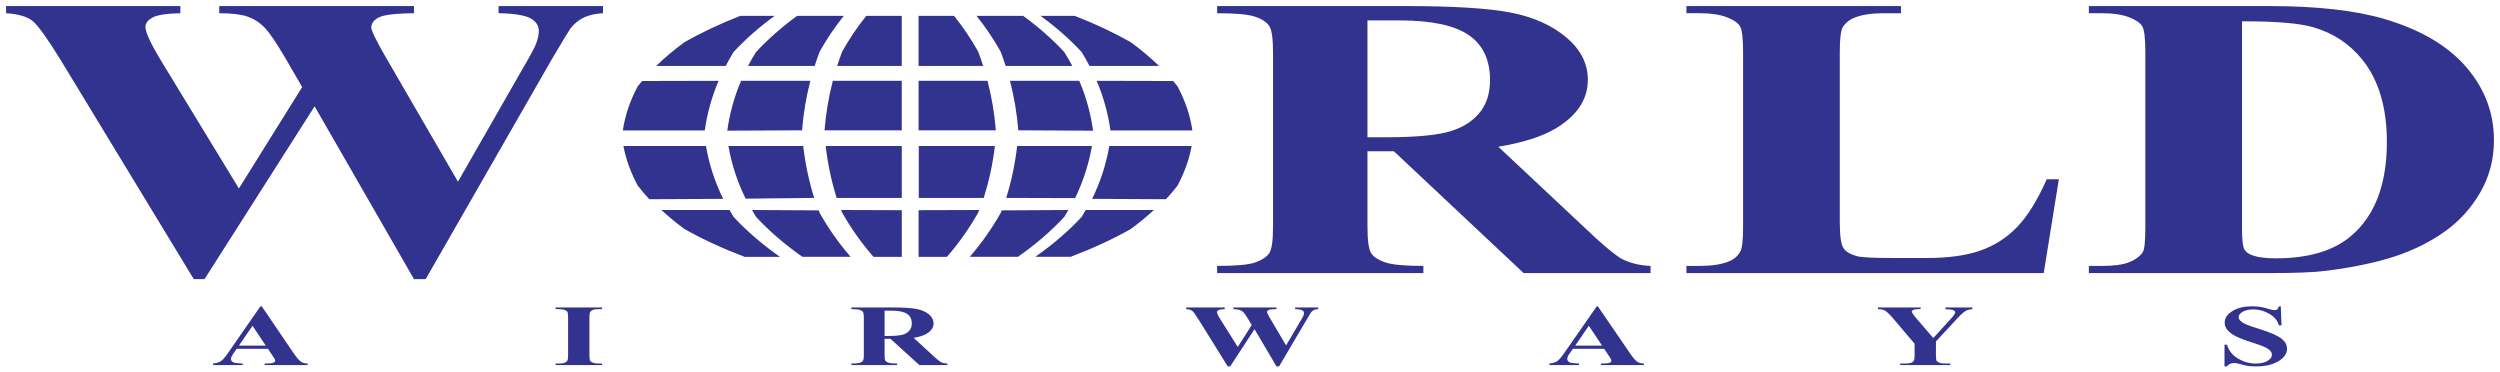 <?xml version="1.0" encoding="UTF-8" standalone="no"?>
<!-- Created with Inkscape (http://www.inkscape.org/) -->

<svg
   xmlns:dc="http://purl.org/dc/elements/1.1/"
   xmlns:cc="http://creativecommons.org/ns#"
   xmlns:rdf="http://www.w3.org/1999/02/22-rdf-syntax-ns#"
   xmlns:svg="http://www.w3.org/2000/svg"
   xmlns="http://www.w3.org/2000/svg"
   version="1.1"
   width="413.688"
   height="61.625"
   id="svg3986">
  <defs
     id="defs3988" />
  <g
     transform="translate(-284.585,-450.121)"
     id="layer1">
    <path
       d="m 285.585,451.121 0,1.188 c 2.096,0.131 3.581,0.584 4.469,1.344 0.884,0.76 2.461,2.964 4.688,6.594 l 21.906,36.062 1.781,0 18.219,-28.594 16.438,28.594 1.938,0 20.906,-36.438 c 1.848,-3.111 2.865,-4.801 3.062,-5.062 0.653,-0.81 1.4,-1.417 2.25,-1.812 0.847,-0.392 1.883,-0.624 3.125,-0.688 l 0,-1.188 -17.281,0 0,1.188 c 2.588,0.043 4.364,0.335 5.281,0.844 0.917,0.512 1.375,1.203 1.375,2.094 0,0.609 -0.145,1.28 -0.406,2 -0.265,0.717 -0.98,2.041 -2.125,4 l -10.844,18.938 -12.125,-20.906 c -1.473,-2.568 -2.219,-4.126 -2.219,-4.625 0,-0.459 0.202,-0.857 0.594,-1.219 0.395,-0.358 0.935,-0.596 1.625,-0.75 0.981,-0.218 2.58,-0.355 4.844,-0.375 l 0,-1.188 -32.219,0 0,1.188 c 2.063,0 3.623,0.194 4.688,0.562 1.065,0.372 2.027,0.987 2.844,1.844 0.82,0.861 1.962,2.56 3.469,5.125 l 2.719,4.688 -10.469,16.781 -13.062,-21.438 c -1.604,-2.679 -2.406,-4.454 -2.406,-5.281 0,-0.629 0.386,-1.137 1.156,-1.562 0.77,-0.422 2.298,-0.675 4.625,-0.719 l 0,-1.188 -28.844,0 z m 200.406,0 0,1.188 c 3.05,0 5.135,0.191 6.25,0.562 1.115,0.372 1.902,0.881 2.344,1.5 0.445,0.623 0.656,2.099 0.656,4.5 l 0,28.688 c 0,2.397 -0.211,3.891 -0.656,4.5 -0.442,0.609 -1.211,1.118 -2.312,1.5 -1.098,0.382 -3.197,0.562 -6.281,0.562 l 0,1.188 34.125,0 0,-1.188 c -3.054,0 -5.135,-0.191 -6.25,-0.562 -1.115,-0.372 -1.902,-0.849 -2.344,-1.469 -0.445,-0.623 -0.656,-2.134 -0.656,-4.531 l 0,-12.406 4.375,0 21.469,20.156 21,0 0,-1.188 c -1.785,-0.067 -3.331,-0.452 -4.688,-1.125 -0.891,-0.475 -2.387,-1.662 -4.5,-3.594 l -16,-15 c 4.068,-0.673 7.24,-1.685 9.5,-3.031 3.542,-2.129 5.312,-4.805 5.312,-8.062 0,-2.672 -1.205,-5.014 -3.562,-7 -2.361,-1.986 -5.388,-3.354 -9.125,-4.094 -3.737,-0.737 -9.625,-1.094 -17.688,-1.094 l -30.969,0 z m 77.656,0 0,1.188 2.219,0 c 1.862,0 3.343,0.231 4.438,0.656 1.095,0.422 1.833,0.903 2.188,1.469 0.362,0.563 0.531,1.99 0.531,4.25 l 0,29.094 c 0,2.217 -0.17,3.571 -0.531,4.094 -0.455,0.74 -1.118,1.258 -1.969,1.562 -1.175,0.455 -2.731,0.688 -4.656,0.688 l -2.219,0 0,1.188 59.125,0 2.5,-15.531 -2,0 c -1.54,3.475 -3.189,6.125 -4.906,7.906 -1.718,1.781 -3.733,3.079 -6.094,3.906 -2.354,0.824 -5.308,1.219 -8.844,1.219 l -5.562,0 c -3.144,0 -5.124,-0.087 -5.938,-0.281 -1.148,-0.305 -1.921,-0.756 -2.312,-1.375 -0.392,-0.619 -0.594,-2.056 -0.594,-4.312 l 0,-28.156 c 0,-2.217 0.173,-3.603 0.531,-4.125 0.492,-0.737 1.181,-1.258 2.031,-1.562 1.179,-0.455 2.721,-0.688 4.656,-0.688 l 2.906,0 0,-1.188 -35.5,0 z m 66.594,0 0,1.188 2.188,0 c 1.862,0 3.346,0.234 4.438,0.656 1.095,0.425 1.829,0.903 2.188,1.469 0.358,0.563 0.531,1.99 0.531,4.25 l 0,29.094 c 0,2.284 -0.143,3.638 -0.438,4.094 -0.492,0.696 -1.25,1.254 -2.281,1.656 -1.028,0.402 -2.509,0.594 -4.438,0.594 l -2.188,0 0,1.188 29.781,0 c 4.289,0 7.439,-0.114 9.438,-0.375 4.513,-0.566 8.341,-1.375 11.469,-2.406 3.124,-1.035 5.863,-2.417 8.25,-4.125 2.387,-1.704 4.337,-3.854 5.844,-6.469 1.507,-2.618 2.25,-5.487 2.25,-8.594 0,-4.497 -1.506,-8.531 -4.562,-12.094 -3.06,-3.563 -7.577,-6.211 -13.5,-7.969 -4.845,-1.433 -11.232,-2.156 -19.188,-2.156 l -29.781,0 z m -223.156,1.625 c -3.388,1.319 -6.456,2.777 -9.219,4.344 -1.744,1.272 -3.295,2.578 -4.688,3.938 l 11.5,0 c 0.398,-0.77 0.819,-1.525 1.281,-2.281 1.975,-2.13 4.244,-4.128 6.812,-6 l -5.688,0 z m 9.406,0 c -2.565,1.872 -4.837,3.87 -6.812,6 -0.462,0.757 -0.914,1.511 -1.312,2.281 l 11.031,0 c 0.248,-0.787 0.518,-1.567 0.812,-2.344 1.165,-2.083 2.49,-4.052 4,-5.938 l -7.719,0 z m 11.438,0 c -1.51,1.885 -2.831,3.855 -4,5.938 -0.291,0.777 -0.561,1.557 -0.812,2.344 l 10.688,0 0,-8.281 -5.875,0 z m 8.656,0 0,8.281 10.688,0 c -0.248,-0.787 -0.518,-1.567 -0.812,-2.344 -1.165,-2.083 -2.49,-4.052 -4,-5.938 l -5.875,0 z m 9.594,0 c 1.507,1.885 2.831,3.855 4,5.938 0.291,0.777 0.561,1.557 0.812,2.344 l 11.031,0 c -0.398,-0.77 -0.85,-1.525 -1.312,-2.281 -1.975,-2.13 -4.244,-4.128 -6.812,-6 l -7.719,0 z m 10.594,0 c 2.568,1.872 4.84,3.87 6.812,6 0.465,0.757 0.879,1.511 1.281,2.281 l 11.5,0 c -1.393,-1.359 -2.943,-2.665 -4.688,-3.938 -2.759,-1.567 -5.862,-3.025 -9.25,-4.344 l -5.656,0 z m 54.094,0.75 5.25,0 c 5.277,0 9.095,0.799 11.469,2.406 2.377,1.607 3.562,4.104 3.562,7.469 0,2.324 -0.645,4.213 -1.938,5.656 -1.296,1.443 -3.052,2.448 -5.312,3 -2.26,0.556 -5.693,0.812 -10.25,0.812 l -2.781,0 0,-19.344 z m 144.719,0.156 c 5.464,-0.02 9.396,0.296 11.75,0.969 3.338,0.954 6.061,2.758 8.188,5.406 2.682,3.382 4.031,7.901 4.031,13.562 0,7.028 -1.975,12.221 -5.906,15.562 -2.876,2.471 -7.039,3.719 -12.5,3.719 -1.671,0 -2.96,-0.175 -3.844,-0.5 -0.623,-0.218 -1.051,-0.526 -1.312,-0.938 -0.261,-0.412 -0.406,-1.554 -0.406,-3.375 l 0,-34.406 z m -252.094,9.844 -12.656,0.031 c -0.244,0.295 -0.488,0.58 -0.719,0.875 -1.286,2.394 -2.104,4.838 -2.469,7.312 l 13.562,0 c 0.382,-2.786 1.143,-5.54 2.281,-8.219 z m 3.719,0 c -1.142,2.685 -1.9,5.458 -2.281,8.25 l 12.375,-0.062 c 0.218,-2.766 0.682,-5.506 1.375,-8.188 l -11.469,0 z m 15.188,0 c -0.696,2.685 -1.157,5.418 -1.375,8.188 l 12.781,0 0,-8.188 -11.406,0 z m 14.188,0 0,8.188 12.562,0 0.219,0 c -0.218,-2.769 -0.679,-5.502 -1.375,-8.188 l -11.406,0 z m 15.125,0 c 0.693,2.682 1.157,5.422 1.375,8.188 l 12.375,0.062 c -0.382,-2.792 -1.139,-5.565 -2.281,-8.25 l -11.469,0 z m 14.344,0 c 1.135,2.679 1.9,5.433 2.281,8.219 l 13.562,0 c -0.365,-2.474 -1.18,-4.918 -2.469,-7.312 -0.231,-0.295 -0.471,-0.58 -0.719,-0.875 l -12.656,-0.031 z m -78.312,10.781 c 0.412,2.22 1.216,4.406 2.375,6.562 0.589,0.757 1.22,1.517 1.906,2.25 0.777,0 3.594,-0.019 12.219,-0.062 -1.39,-2.853 -2.328,-5.77 -2.844,-8.75 l -1.438,0 -12.219,0 z m 17.375,0 c 0.516,2.973 1.461,5.873 2.844,8.719 l 11.344,-0.125 c -0.874,-2.813 -1.474,-5.674 -1.812,-8.594 l -12.375,0 z m 16.094,0 c 0.338,2.92 0.939,5.781 1.812,8.594 l 10.781,0 0,-8.594 -12.594,0 z m 15.406,0 0,8.594 10.75,0 c 0.877,-2.813 1.506,-5.674 1.844,-8.594 l -12.594,0 z m 16.281,0 c -0.338,2.92 -0.939,5.781 -1.812,8.594 l 11.406,0.031 c 1.349,-2.806 2.276,-5.695 2.781,-8.625 l -12.375,0 z m 15.25,0 c -0.516,2.98 -1.454,5.897 -2.844,8.75 8.625,0.043 11.445,0.062 12.219,0.062 0.69,-0.733 1.314,-1.493 1.906,-2.25 1.159,-2.156 1.932,-4.343 2.344,-6.562 l -13.625,0 z m -74.125,10.594 c 1.172,1.078 2.444,2.135 3.844,3.156 2.95,1.671 6.271,3.204 9.938,4.594 l 5.844,0 c -2.93,-2.049 -5.491,-4.258 -7.688,-6.625 -0.224,-0.372 -0.445,-0.753 -0.656,-1.125 l -11.281,0 z m 15,0 c 0.211,0.372 0.429,0.753 0.656,1.125 2.193,2.367 4.758,4.576 7.688,6.625 l 7.969,0 c -1.975,-2.277 -3.679,-4.703 -5.125,-7.281 -0.05,-0.134 -0.106,-0.272 -0.156,-0.406 l -11.031,-0.062 z m 14.75,0 c 0.047,0.131 0.106,0.279 0.156,0.406 1.46,2.605 3.189,5.047 5.188,7.344 l 4.688,0 0,-7.719 -10.031,-0.031 z m 22.844,0 -10.031,0.031 0,7.719 4.688,0 c 1.999,-2.297 3.724,-4.739 5.188,-7.344 0.047,-0.127 0.109,-0.276 0.156,-0.406 z m 14.75,0 -11.031,0.062 c -0.047,0.134 -0.106,0.272 -0.156,0.406 -1.45,2.578 -3.153,5.004 -5.125,7.281 l 7.969,0 c 2.93,-2.049 5.491,-4.258 7.688,-6.625 0.224,-0.372 0.445,-0.753 0.656,-1.125 z m 2.875,0 c -0.211,0.372 -0.429,0.753 -0.656,1.125 -2.193,2.367 -4.758,4.576 -7.688,6.625 l 5.844,0 c 3.666,-1.39 6.991,-2.923 9.938,-4.594 1.4,-1.021 2.672,-2.078 3.844,-3.156 l -11.281,0 z m -136.562,15.938 -5.281,7.594 c -0.499,0.73 -0.912,1.238 -1.25,1.469 -0.342,0.234 -0.783,0.353 -1.312,0.406 l 0,0.25 4.906,0 0,-0.25 c -0.767,-0.04 -1.243,-0.083 -1.438,-0.156 -0.335,-0.127 -0.5,-0.326 -0.5,-0.594 0,-0.201 0.112,-0.47 0.312,-0.781 l 0.625,-0.906 5.188,0 0.781,1.188 c 0.204,0.311 0.327,0.456 0.344,0.5 0.043,0.09 0.062,0.198 0.062,0.281 0,0.141 -0.093,0.239 -0.25,0.312 -0.231,0.104 -0.646,0.156 -1.219,0.156 l -0.281,0 0,0.25 7.125,0 0,-0.25 c -0.449,-0.023 -0.783,-0.106 -1.031,-0.25 -0.325,-0.194 -0.744,-0.663 -1.25,-1.406 l -5.312,-7.812 -0.219,0 z m 221.125,0 -5.281,7.594 c -0.499,0.73 -0.908,1.238 -1.25,1.469 -0.338,0.234 -0.783,0.353 -1.312,0.406 l 0,0.25 4.906,0 0,-0.25 c -0.77,-0.04 -1.24,-0.083 -1.438,-0.156 -0.331,-0.127 -0.5,-0.326 -0.5,-0.594 0,-0.201 0.077,-0.47 0.281,-0.781 l 0.656,-0.906 5.156,0 0.812,1.188 c 0.204,0.311 0.296,0.456 0.312,0.5 0.04,0.09 0.062,0.198 0.062,0.281 0,0.141 -0.061,0.239 -0.219,0.312 -0.231,0.104 -0.646,0.156 -1.219,0.156 l -0.281,0 0,0.25 7.125,0 0,-0.25 c -0.452,-0.023 -0.787,-0.106 -1.031,-0.25 -0.328,-0.194 -0.744,-0.663 -1.25,-1.406 l -5.344,-7.812 -0.188,0 z m 108.438,0 c -1.316,0 -2.386,0.249 -3.25,0.781 -0.861,0.532 -1.281,1.177 -1.281,1.938 0,0.445 0.157,0.85 0.469,1.219 0.315,0.372 0.761,0.699 1.344,1 0.583,0.301 1.529,0.669 2.875,1.094 0.958,0.305 1.653,0.559 2.031,0.75 0.378,0.188 0.66,0.383 0.844,0.594 0.184,0.211 0.25,0.432 0.25,0.656 0,0.378 -0.237,0.715 -0.719,1 -0.482,0.285 -1.124,0.438 -1.938,0.438 -1.051,0 -2.03,-0.28 -2.938,-0.812 -0.911,-0.529 -1.526,-1.305 -1.844,-2.312 l -0.406,0 0,3.594 0.406,0 c 0.131,-0.194 0.286,-0.312 0.5,-0.406 0.208,-0.097 0.406,-0.156 0.594,-0.156 0.228,0 0.527,0.031 0.875,0.125 0.623,0.171 1.147,0.315 1.562,0.375 0.412,0.06 0.847,0.062 1.312,0.062 1.48,0 2.695,-0.271 3.656,-0.844 0.961,-0.573 1.438,-1.266 1.438,-2.062 0,-0.626 -0.282,-1.171 -0.875,-1.656 -0.603,-0.489 -1.772,-1.017 -3.5,-1.562 -1.236,-0.395 -2.03,-0.658 -2.375,-0.812 -0.462,-0.214 -0.789,-0.435 -1,-0.656 -0.154,-0.164 -0.25,-0.352 -0.25,-0.562 0,-0.331 0.224,-0.621 0.656,-0.875 0.432,-0.254 1.01,-0.406 1.75,-0.406 0.961,0 1.864,0.265 2.688,0.75 0.827,0.485 1.352,1.113 1.562,1.906 l 0.438,0 -0.125,-3.156 -0.312,0 c -0.094,0.285 -0.202,0.454 -0.312,0.531 -0.107,0.074 -0.25,0.094 -0.438,0.094 -0.198,0 -0.542,-0.068 -1.031,-0.219 -0.489,-0.154 -0.912,-0.256 -1.25,-0.312 -0.452,-0.074 -0.931,-0.094 -1.406,-0.094 z m -280.719,0.188 0,0.281 0.469,0 c 0.412,0 0.759,0.035 1,0.125 0.244,0.09 0.392,0.189 0.469,0.312 0.08,0.121 0.125,0.452 0.125,0.938 l 0,6.25 c 0,0.475 -0.045,0.792 -0.125,0.906 -0.1,0.161 -0.25,0.277 -0.438,0.344 -0.261,0.097 -0.603,0.125 -1.031,0.125 l -0.469,0 0,0.25 7.688,0 0,-0.25 -0.5,0 c -0.408,0 -0.731,-0.035 -0.969,-0.125 -0.244,-0.09 -0.42,-0.189 -0.5,-0.312 -0.084,-0.121 -0.125,-0.452 -0.125,-0.938 l 0,-6.25 c 0,-0.475 0.045,-0.796 0.125,-0.906 0.107,-0.161 0.25,-0.277 0.438,-0.344 0.258,-0.097 0.606,-0.125 1.031,-0.125 l 0.5,0 0,-0.281 -7.688,0 z m 48.938,0 0,0.281 c 0.673,0 1.158,0.045 1.406,0.125 0.244,0.08 0.403,0.179 0.5,0.312 0.097,0.134 0.156,0.45 0.156,0.969 l 0,6.188 c 0,0.519 -0.059,0.838 -0.156,0.969 -0.097,0.134 -0.256,0.232 -0.5,0.312 -0.244,0.084 -0.727,0.125 -1.406,0.125 l 0,0.25 7.562,0 0,-0.25 c -0.673,0 -1.131,-0.045 -1.375,-0.125 -0.248,-0.08 -0.434,-0.175 -0.531,-0.312 -0.097,-0.131 -0.156,-0.45 -0.156,-0.969 l 0,-2.688 0.969,0 4.781,4.344 4.625,0 0,-0.25 c -0.395,-0.013 -0.733,-0.075 -1.031,-0.219 -0.198,-0.104 -0.535,-0.363 -1,-0.781 l -3.531,-3.25 c 0.897,-0.147 1.592,-0.368 2.094,-0.656 0.783,-0.459 1.188,-1.019 1.188,-1.719 0,-0.579 -0.259,-1.103 -0.781,-1.531 -0.522,-0.425 -1.204,-0.714 -2.031,-0.875 -0.827,-0.157 -2.125,-0.25 -3.906,-0.25 l -6.875,0 z m 55.406,0 0,0.281 c 0.462,0.027 0.802,0.117 1,0.281 0.194,0.164 0.539,0.623 1.031,1.406 l 4.844,7.781 0.406,0 4.031,-6.156 3.625,6.156 0.438,0 4.625,-7.844 c 0.412,-0.67 0.609,-1.037 0.656,-1.094 0.141,-0.171 0.312,-0.319 0.5,-0.406 0.188,-0.084 0.413,-0.112 0.688,-0.125 l 0,-0.281 -3.812,0 0,0.281 c 0.569,0.01 0.955,0.077 1.156,0.188 0.204,0.107 0.312,0.247 0.312,0.438 0,0.131 -0.037,0.283 -0.094,0.438 -0.06,0.157 -0.214,0.422 -0.469,0.844 l -2.406,4.094 -2.656,-4.5 c -0.328,-0.556 -0.5,-0.893 -0.5,-1 0,-0.1 0.038,-0.201 0.125,-0.281 0.087,-0.077 0.221,-0.123 0.375,-0.156 0.218,-0.047 0.564,-0.056 1.062,-0.062 l 0,-0.281 -7.125,0 0,0.281 c 0.455,0 0.794,0.045 1.031,0.125 0.234,0.08 0.441,0.191 0.625,0.375 0.181,0.188 0.446,0.573 0.781,1.125 l 0.594,1 -2.312,3.625 -2.906,-4.625 c -0.358,-0.579 -0.531,-0.979 -0.531,-1.156 0,-0.134 0.079,-0.222 0.25,-0.312 0.167,-0.09 0.516,-0.146 1.031,-0.156 l 0,-0.281 -6.375,0 z m 114.469,0 0,0.281 c 0.472,0.007 0.844,0.075 1.125,0.219 0.285,0.144 0.779,0.603 1.469,1.406 l 3.469,4.094 0,1.906 c 0,0.475 -0.041,0.792 -0.125,0.906 -0.107,0.157 -0.247,0.277 -0.438,0.344 -0.254,0.097 -0.599,0.125 -1.031,0.125 l -0.781,0 0,0.25 8.281,0 0,-0.25 -0.812,0 c -0.392,0 -0.734,-0.035 -0.969,-0.125 -0.238,-0.094 -0.388,-0.192 -0.469,-0.312 -0.077,-0.121 -0.125,-0.449 -0.125,-0.938 l 0,-2.281 3.219,-3.469 c 0.783,-0.877 1.354,-1.396 1.719,-1.594 0.261,-0.141 0.608,-0.238 1.094,-0.281 l 0,-0.281 -4.469,0 0,0.281 c 0.66,0.023 1.096,0.07 1.344,0.188 0.188,0.084 0.281,0.217 0.281,0.344 0,0.231 -0.34,0.672 -1,1.375 l -2.625,2.875 -2.688,-3.125 c -0.579,-0.683 -0.875,-1.11 -0.875,-1.281 0,-0.087 0.079,-0.17 0.25,-0.25 0.171,-0.08 0.481,-0.125 0.906,-0.125 l 0.312,0 0,-0.281 -7.062,0 z m -164.375,0.531 1.188,0 c 1.165,0 2.006,0.186 2.531,0.531 0.526,0.348 0.781,0.867 0.781,1.594 0,0.499 -0.15,0.907 -0.438,1.219 -0.285,0.311 -0.654,0.536 -1.156,0.656 -0.499,0.121 -1.273,0.188 -2.281,0.188 l -0.625,0 0,-4.188 z m -104.594,2.5 2.188,3.281 -4.438,0 2.25,-3.281 z m 221.125,0 2.188,3.281 -4.438,0 2.25,-3.281 z"
       id="path268"
       style="fill:#31338f;fill-opacity:1;fill-rule:evenodd;stroke:none" />
  </g>
</svg>
